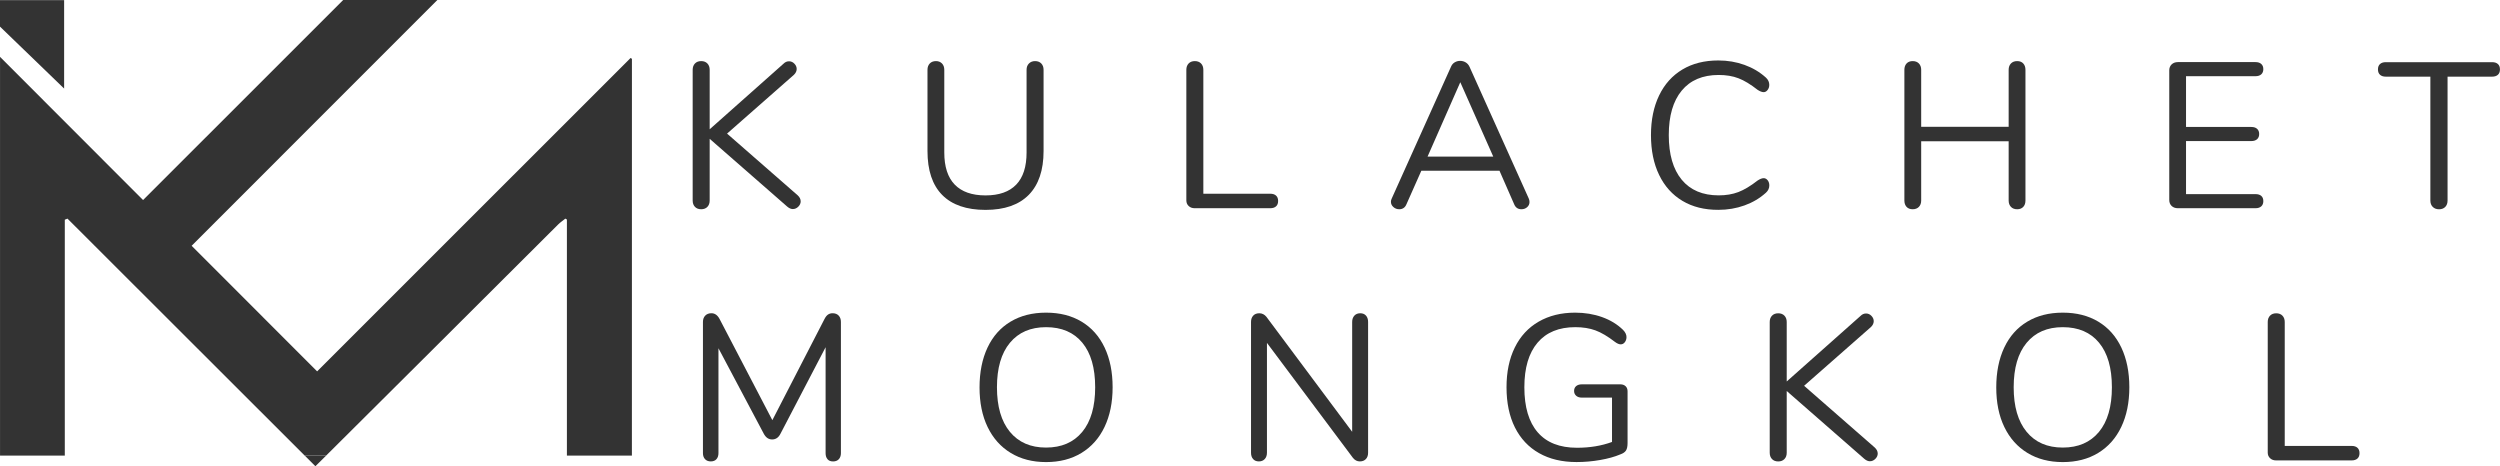 <?xml version="1.0" encoding="utf-8"?>
<!-- Generator: Adobe Illustrator 23.0.1, SVG Export Plug-In . SVG Version: 6.00 Build 0)  -->
<svg version="1.1" id="Layer_1" xmlns="http://www.w3.org/2000/svg" xmlns:xlink="http://www.w3.org/1999/xlink" x="0px" y="0px"
	 viewBox="0 0 776.59 144.83" style="enable-background:new 0 0 776.59 144.83;" xml:space="preserve">
<style type="text/css">
	.st0{fill:#333333;}
</style>
<g>
	<g>
		<g>
			<path class="st0" d="M248.72,62.56c0,0.6-0.25,1.15-0.74,1.64c-0.49,0.49-1.06,0.74-1.71,0.74c-0.56,0-1.14-0.26-1.74-0.77
				l-24.08-21.05V62.3c0,0.82-0.24,1.47-0.71,1.96c-0.47,0.49-1.12,0.74-1.93,0.74c-0.82,0-1.46-0.25-1.93-0.74
				c-0.47-0.49-0.71-1.15-0.71-1.96V21.68c0-0.81,0.24-1.47,0.71-1.96c0.47-0.49,1.12-0.74,1.93-0.74c0.81,0,1.46,0.25,1.93,0.74
				c0.47,0.49,0.71,1.15,0.71,1.96v18.48l22.98-20.41c0.47-0.47,1.03-0.71,1.67-0.71s1.2,0.25,1.67,0.74
				c0.47,0.49,0.71,1.04,0.71,1.64c0,0.64-0.28,1.25-0.84,1.8l-20.79,18.28l21.95,19.18C248.42,61.25,248.72,61.87,248.72,62.56z"/>
			<path class="st0" d="M292.68,60.56c-3.05-3.09-4.57-7.64-4.57-13.65V21.68c0-0.81,0.24-1.47,0.71-1.96
				c0.47-0.49,1.12-0.74,1.93-0.74c0.77,0,1.39,0.25,1.87,0.74c0.47,0.49,0.71,1.15,0.71,1.96v25.69c0,4.42,1.08,7.75,3.25,9.98
				c2.17,2.23,5.35,3.35,9.56,3.35c4.21,0,7.38-1.12,9.53-3.35c2.15-2.23,3.22-5.56,3.22-9.98V21.68c0-0.81,0.25-1.47,0.74-1.96
				c0.49-0.49,1.13-0.74,1.9-0.74c0.81,0,1.46,0.25,1.93,0.74c0.47,0.49,0.71,1.15,0.71,1.96v25.23c0,5.97-1.54,10.5-4.6,13.62
				c-3.07,3.11-7.54,4.67-13.42,4.67C300.22,65.2,295.73,63.65,292.68,60.56z"/>
			<path class="st0" d="M369.26,64.01c-0.49-0.45-0.74-1.04-0.74-1.77V21.68c0-0.81,0.24-1.47,0.71-1.96
				c0.47-0.49,1.12-0.74,1.93-0.74c0.81,0,1.46,0.25,1.93,0.74c0.47,0.49,0.71,1.15,0.71,1.96v38.5h20.79c0.77,0,1.37,0.19,1.8,0.58
				c0.43,0.39,0.64,0.94,0.64,1.67c0,0.73-0.21,1.29-0.64,1.67c-0.43,0.39-1.03,0.58-1.8,0.58h-23.5
				C370.36,64.68,369.75,64.46,369.26,64.01z"/>
			<path class="st0" d="M475.12,62.75c0,0.64-0.25,1.18-0.74,1.61c-0.49,0.43-1.08,0.64-1.77,0.64c-1.07,0-1.83-0.52-2.25-1.54
				l-4.57-10.43h-24.27l-4.63,10.43c-0.43,1.03-1.18,1.54-2.25,1.54c-0.69,0-1.29-0.23-1.8-0.68c-0.51-0.45-0.77-1-0.77-1.64
				c0-0.34,0.08-0.69,0.26-1.03l18.41-40.94c0.26-0.6,0.64-1.05,1.16-1.35c0.51-0.3,1.07-0.45,1.67-0.45c0.64,0,1.22,0.16,1.74,0.48
				s0.9,0.76,1.16,1.32l18.41,40.94C475.04,62,475.12,62.37,475.12,62.75z M443.45,48.65h20.41l-10.24-23.11L443.45,48.65z"/>
			<path class="st0" d="M522.63,62.4c-3.13-1.87-5.55-4.55-7.24-8.05c-1.7-3.5-2.54-7.63-2.54-12.39c0-4.72,0.85-8.83,2.54-12.33
				c1.69-3.5,4.11-6.18,7.24-8.05c3.13-1.87,6.84-2.8,11.14-2.8c2.88,0,5.59,0.46,8.14,1.38c2.55,0.92,4.77,2.24,6.66,3.96
				c0.69,0.64,1.03,1.4,1.03,2.25c0,0.6-0.17,1.13-0.52,1.58s-0.75,0.68-1.22,0.68c-0.51,0-1.14-0.24-1.87-0.71
				c-2.19-1.72-4.17-2.92-5.95-3.6c-1.78-0.69-3.83-1.03-6.15-1.03c-4.98,0-8.81,1.62-11.49,4.86c-2.68,3.24-4.02,7.84-4.02,13.81
				c0,6.01,1.34,10.63,4.02,13.87c2.68,3.24,6.51,4.86,11.49,4.86c2.27,0,4.31-0.34,6.12-1.03c1.8-0.69,3.8-1.89,5.99-3.6
				c0.73-0.47,1.35-0.71,1.87-0.71c0.47,0,0.88,0.22,1.22,0.64c0.34,0.43,0.52,0.97,0.52,1.61c0,0.86-0.34,1.61-1.03,2.25
				c-1.89,1.72-4.11,3.04-6.66,3.96c-2.55,0.92-5.27,1.38-8.14,1.38C529.48,65.2,525.76,64.27,522.63,62.4z"/>
			<path class="st0" d="M628.5,19.72c0.45,0.49,0.68,1.15,0.68,1.96V62.3c0,0.82-0.22,1.47-0.68,1.96c-0.45,0.49-1.08,0.74-1.9,0.74
				c-0.82,0-1.46-0.25-1.93-0.74c-0.47-0.49-0.71-1.15-0.71-1.96V43.89h-27.17V62.3c0,0.82-0.24,1.47-0.71,1.96
				s-1.12,0.74-1.93,0.74c-0.82,0-1.45-0.25-1.9-0.74c-0.45-0.49-0.68-1.15-0.68-1.96V21.68c0-0.81,0.23-1.47,0.68-1.96
				c0.45-0.49,1.08-0.74,1.9-0.74c0.81,0,1.46,0.25,1.93,0.74c0.47,0.49,0.71,1.15,0.71,1.96v17.7h27.17v-17.7
				c0-0.81,0.24-1.47,0.71-1.96c0.47-0.49,1.12-0.74,1.93-0.74C627.41,18.98,628.05,19.22,628.5,19.72z"/>
			<path class="st0" d="M674.59,63.98c-0.49-0.47-0.74-1.09-0.74-1.87V21.87c0-0.77,0.25-1.39,0.74-1.87
				c0.49-0.47,1.15-0.71,1.96-0.71h24.08c0.77,0,1.37,0.19,1.8,0.58c0.43,0.39,0.64,0.92,0.64,1.61c0,0.69-0.22,1.22-0.64,1.61
				c-0.43,0.39-1.03,0.58-1.8,0.58h-21.57v15.77h20.28c0.77,0,1.37,0.19,1.8,0.58c0.43,0.39,0.64,0.92,0.64,1.61
				c0,0.69-0.21,1.22-0.64,1.61c-0.43,0.39-1.03,0.58-1.8,0.58h-20.28v16.48h21.57c0.77,0,1.37,0.18,1.8,0.55
				c0.43,0.37,0.64,0.91,0.64,1.64c0,0.69-0.22,1.22-0.64,1.61c-0.43,0.39-1.03,0.58-1.8,0.58h-24.08
				C675.74,64.68,675.08,64.45,674.59,63.98z"/>
			<path class="st0" d="M755.7,64.27c-0.49-0.49-0.74-1.15-0.74-1.96v-38.5h-13.84c-0.77,0-1.37-0.19-1.8-0.58
				c-0.43-0.39-0.64-0.94-0.64-1.67c0-0.73,0.21-1.29,0.64-1.67c0.43-0.39,1.03-0.58,1.8-0.58h33.02c0.77,0,1.37,0.19,1.8,0.58
				c0.43,0.39,0.64,0.94,0.64,1.67c0,0.73-0.22,1.29-0.64,1.67c-0.43,0.39-1.03,0.58-1.8,0.58H760.3v38.5
				c0,0.82-0.24,1.47-0.71,1.96c-0.47,0.49-1.12,0.74-1.93,0.74C756.85,65.01,756.19,64.76,755.7,64.27z"/>
		</g>
	</g>
	<g>
		<g>
			<path class="st0" d="M260.54,98.05c0.45,0.49,0.68,1.15,0.68,1.96v40.75c0,0.77-0.22,1.4-0.64,1.87
				c-0.43,0.47-1.03,0.71-1.8,0.71s-1.35-0.24-1.74-0.71s-0.58-1.09-0.58-1.87v-32.9l-13.97,26.78c-0.6,1.25-1.48,1.87-2.64,1.87
				c-1.12,0-2-0.62-2.64-1.87l-14.03-26.46v32.57c0,0.77-0.2,1.4-0.61,1.87c-0.41,0.47-1,0.71-1.77,0.71s-1.37-0.24-1.8-0.71
				c-0.43-0.47-0.64-1.09-0.64-1.87v-40.75c0-0.82,0.24-1.47,0.71-1.96c0.47-0.49,1.12-0.74,1.93-0.74c1.07,0,1.93,0.62,2.57,1.87
				l16.35,31.35l16.16-31.35c0.34-0.69,0.72-1.17,1.13-1.45c0.41-0.28,0.89-0.42,1.45-0.42C259.46,97.31,260.09,97.56,260.54,98.05z
				"/>
			<path class="st0" d="M313.97,140.7c-3.11-1.89-5.5-4.57-7.18-8.05s-2.51-7.57-2.51-12.29c0-4.76,0.83-8.89,2.48-12.39
				c1.65-3.5,4.03-6.18,7.15-8.05c3.11-1.87,6.79-2.8,11.04-2.8c4.25,0,7.93,0.93,11.04,2.8c3.11,1.87,5.49,4.55,7.15,8.05
				c1.65,3.5,2.48,7.61,2.48,12.33s-0.84,8.83-2.51,12.33s-4.07,6.19-7.18,8.08c-3.11,1.89-6.77,2.83-10.98,2.83
				C320.74,143.54,317.08,142.59,313.97,140.7z M336.18,134.17c2.68-3.24,4.02-7.86,4.02-13.87c0-6.01-1.33-10.62-3.99-13.84
				c-2.66-3.22-6.42-4.83-11.27-4.83c-4.81,0-8.55,1.62-11.23,4.86c-2.68,3.24-4.02,7.84-4.02,13.81s1.34,10.58,4.02,13.84
				c2.68,3.26,6.43,4.89,11.23,4.89C329.75,139.03,333.5,137.41,336.18,134.17z"/>
			<path class="st0" d="M424.34,98.05c0.43,0.49,0.64,1.15,0.64,1.96v40.62c0,0.82-0.22,1.47-0.68,1.96s-1.08,0.74-1.9,0.74
				s-1.52-0.36-2.12-1.09l-26.72-35.73v34.12c0,0.82-0.23,1.47-0.68,1.96s-1.06,0.74-1.83,0.74s-1.37-0.25-1.8-0.74
				c-0.43-0.49-0.64-1.15-0.64-1.96v-40.62c0-0.82,0.23-1.47,0.68-1.96c0.45-0.49,1.08-0.74,1.9-0.74c0.86,0,1.59,0.37,2.19,1.09
				l26.65,35.73v-34.12c0-0.82,0.23-1.47,0.68-1.96c0.45-0.49,1.06-0.74,1.83-0.74S423.91,97.56,424.34,98.05z"/>
			<path class="st0" d="M504.97,119.97c0.41,0.39,0.61,0.92,0.61,1.61v16.03c0,1.03-0.16,1.8-0.48,2.32
				c-0.32,0.51-0.91,0.92-1.77,1.22c-1.72,0.73-3.8,1.31-6.25,1.74c-2.45,0.43-4.89,0.64-7.34,0.64c-4.51,0-8.39-0.92-11.65-2.77
				c-3.26-1.84-5.76-4.51-7.5-7.98s-2.61-7.64-2.61-12.49c0-4.76,0.86-8.88,2.58-12.36c1.71-3.48,4.18-6.15,7.4-8.01
				s7-2.8,11.33-2.8c3,0,5.79,0.46,8.37,1.38c2.57,0.92,4.74,2.24,6.5,3.96c0.73,0.73,1.09,1.48,1.09,2.25
				c0,0.6-0.17,1.13-0.51,1.58c-0.34,0.45-0.77,0.68-1.29,0.68c-0.51,0-1.12-0.26-1.8-0.77c-2.23-1.72-4.25-2.91-6.05-3.57
				c-1.8-0.66-3.88-1-6.24-1c-5.11,0-9.02,1.61-11.75,4.83c-2.73,3.22-4.09,7.83-4.09,13.84c0,6.14,1.38,10.8,4.15,14
				c2.77,3.2,6.83,4.79,12.2,4.79c3.99,0,7.62-0.6,10.88-1.8v-13.78h-9.4c-0.73,0-1.31-0.19-1.74-0.58
				c-0.43-0.39-0.64-0.88-0.64-1.48c0-0.64,0.21-1.15,0.64-1.51c0.43-0.36,1.01-0.55,1.74-0.55h12.04
				C504.04,119.4,504.56,119.59,504.97,119.97z"/>
			<path class="st0" d="M583.29,140.9c0,0.6-0.25,1.15-0.74,1.64s-1.06,0.74-1.71,0.74c-0.56,0-1.14-0.26-1.74-0.77l-24.08-21.05
				v19.18c0,0.82-0.24,1.47-0.71,1.96c-0.47,0.49-1.12,0.74-1.93,0.74c-0.82,0-1.46-0.25-1.93-0.74s-0.71-1.15-0.71-1.96v-40.62
				c0-0.82,0.24-1.47,0.71-1.96c0.47-0.49,1.12-0.74,1.93-0.74c0.81,0,1.46,0.25,1.93,0.74c0.47,0.49,0.71,1.15,0.71,1.96v18.48
				l22.98-20.41c0.47-0.47,1.03-0.71,1.67-0.71s1.2,0.25,1.67,0.74c0.47,0.49,0.71,1.04,0.71,1.64c0,0.64-0.28,1.25-0.84,1.8
				l-20.79,18.28l21.95,19.18C582.98,139.59,583.29,140.21,583.29,140.9z"/>
			<path class="st0" d="M629.8,140.7c-3.11-1.89-5.5-4.57-7.18-8.05s-2.51-7.57-2.51-12.29c0-4.76,0.83-8.89,2.48-12.39
				c1.65-3.5,4.03-6.18,7.15-8.05c3.11-1.87,6.79-2.8,11.04-2.8c4.25,0,7.93,0.93,11.04,2.8c3.11,1.87,5.49,4.55,7.15,8.05
				c1.65,3.5,2.48,7.61,2.48,12.33s-0.84,8.83-2.51,12.33s-4.07,6.19-7.18,8.08c-3.11,1.89-6.77,2.83-10.98,2.83
				C636.57,143.54,632.91,142.59,629.8,140.7z M652.01,134.17c2.68-3.24,4.02-7.86,4.02-13.87c0-6.01-1.33-10.62-3.99-13.84
				c-2.66-3.22-6.42-4.83-11.27-4.83c-4.81,0-8.55,1.62-11.23,4.86c-2.68,3.24-4.02,7.84-4.02,13.81s1.34,10.58,4.02,13.84
				c2.68,3.26,6.43,4.89,11.23,4.89C645.58,139.03,649.32,137.41,652.01,134.17z"/>
			<path class="st0" d="M705.18,142.35c-0.49-0.45-0.74-1.04-0.74-1.77v-40.56c0-0.82,0.24-1.47,0.71-1.96
				c0.47-0.49,1.12-0.74,1.93-0.74c0.81,0,1.46,0.25,1.93,0.74c0.47,0.49,0.71,1.15,0.71,1.96v38.5h20.79c0.77,0,1.37,0.19,1.8,0.58
				c0.43,0.39,0.64,0.95,0.64,1.67c0,0.73-0.22,1.29-0.64,1.67c-0.43,0.39-1.03,0.58-1.8,0.58h-23.5
				C706.28,143.02,705.67,142.8,705.18,142.35z"/>
		</g>
	</g>
	<path class="st0" d="M97.97,144.83c0.24-0.23,1.42-1.4,3.35-3.31h-6.66C95.76,142.63,96.86,143.73,97.97,144.83z"/>
	<path class="st0" d="M196.3,18.27c-0.14-0.09-0.28-0.17-0.42-0.26c-32.51,32.5-65.02,65.01-97.37,97.35
		C85.46,102.3,72.57,89.41,59.53,76.35C84.72,51.16,110.1,25.77,135.86,0c-10.14,0-19.6,0-29.25,0
		C86.02,20.58,65.37,41.23,44.44,62.14C29.56,47.24,14.96,32.62,0.01,17.66c0,41.61,0,82.63,0,123.86h20.12c0-24.58,0-48.93,0-73.27
		c0.28-0.11,0.55-0.22,0.83-0.34c24.51,24.48,49.02,48.97,73.69,73.61h6.66c11.85-11.75,51.76-51.52,72.06-71.78
		c0.68-0.68,1.5-1.22,2.25-1.83c0.16,0.09,0.32,0.18,0.48,0.27c0,24.49,0,48.98,0,73.34h20.19C196.3,100.48,196.3,59.37,196.3,18.27
		z"/>
	<path class="st0" d="M0,0.05c6.79,0,13.22,0,19.92,0c0,9.35,0,18.52,0,27.46C13.3,21.12,6.53,14.57,0,8.27C0,5.3,0,2.81,0,0.05z"/>
</g>
</svg>
